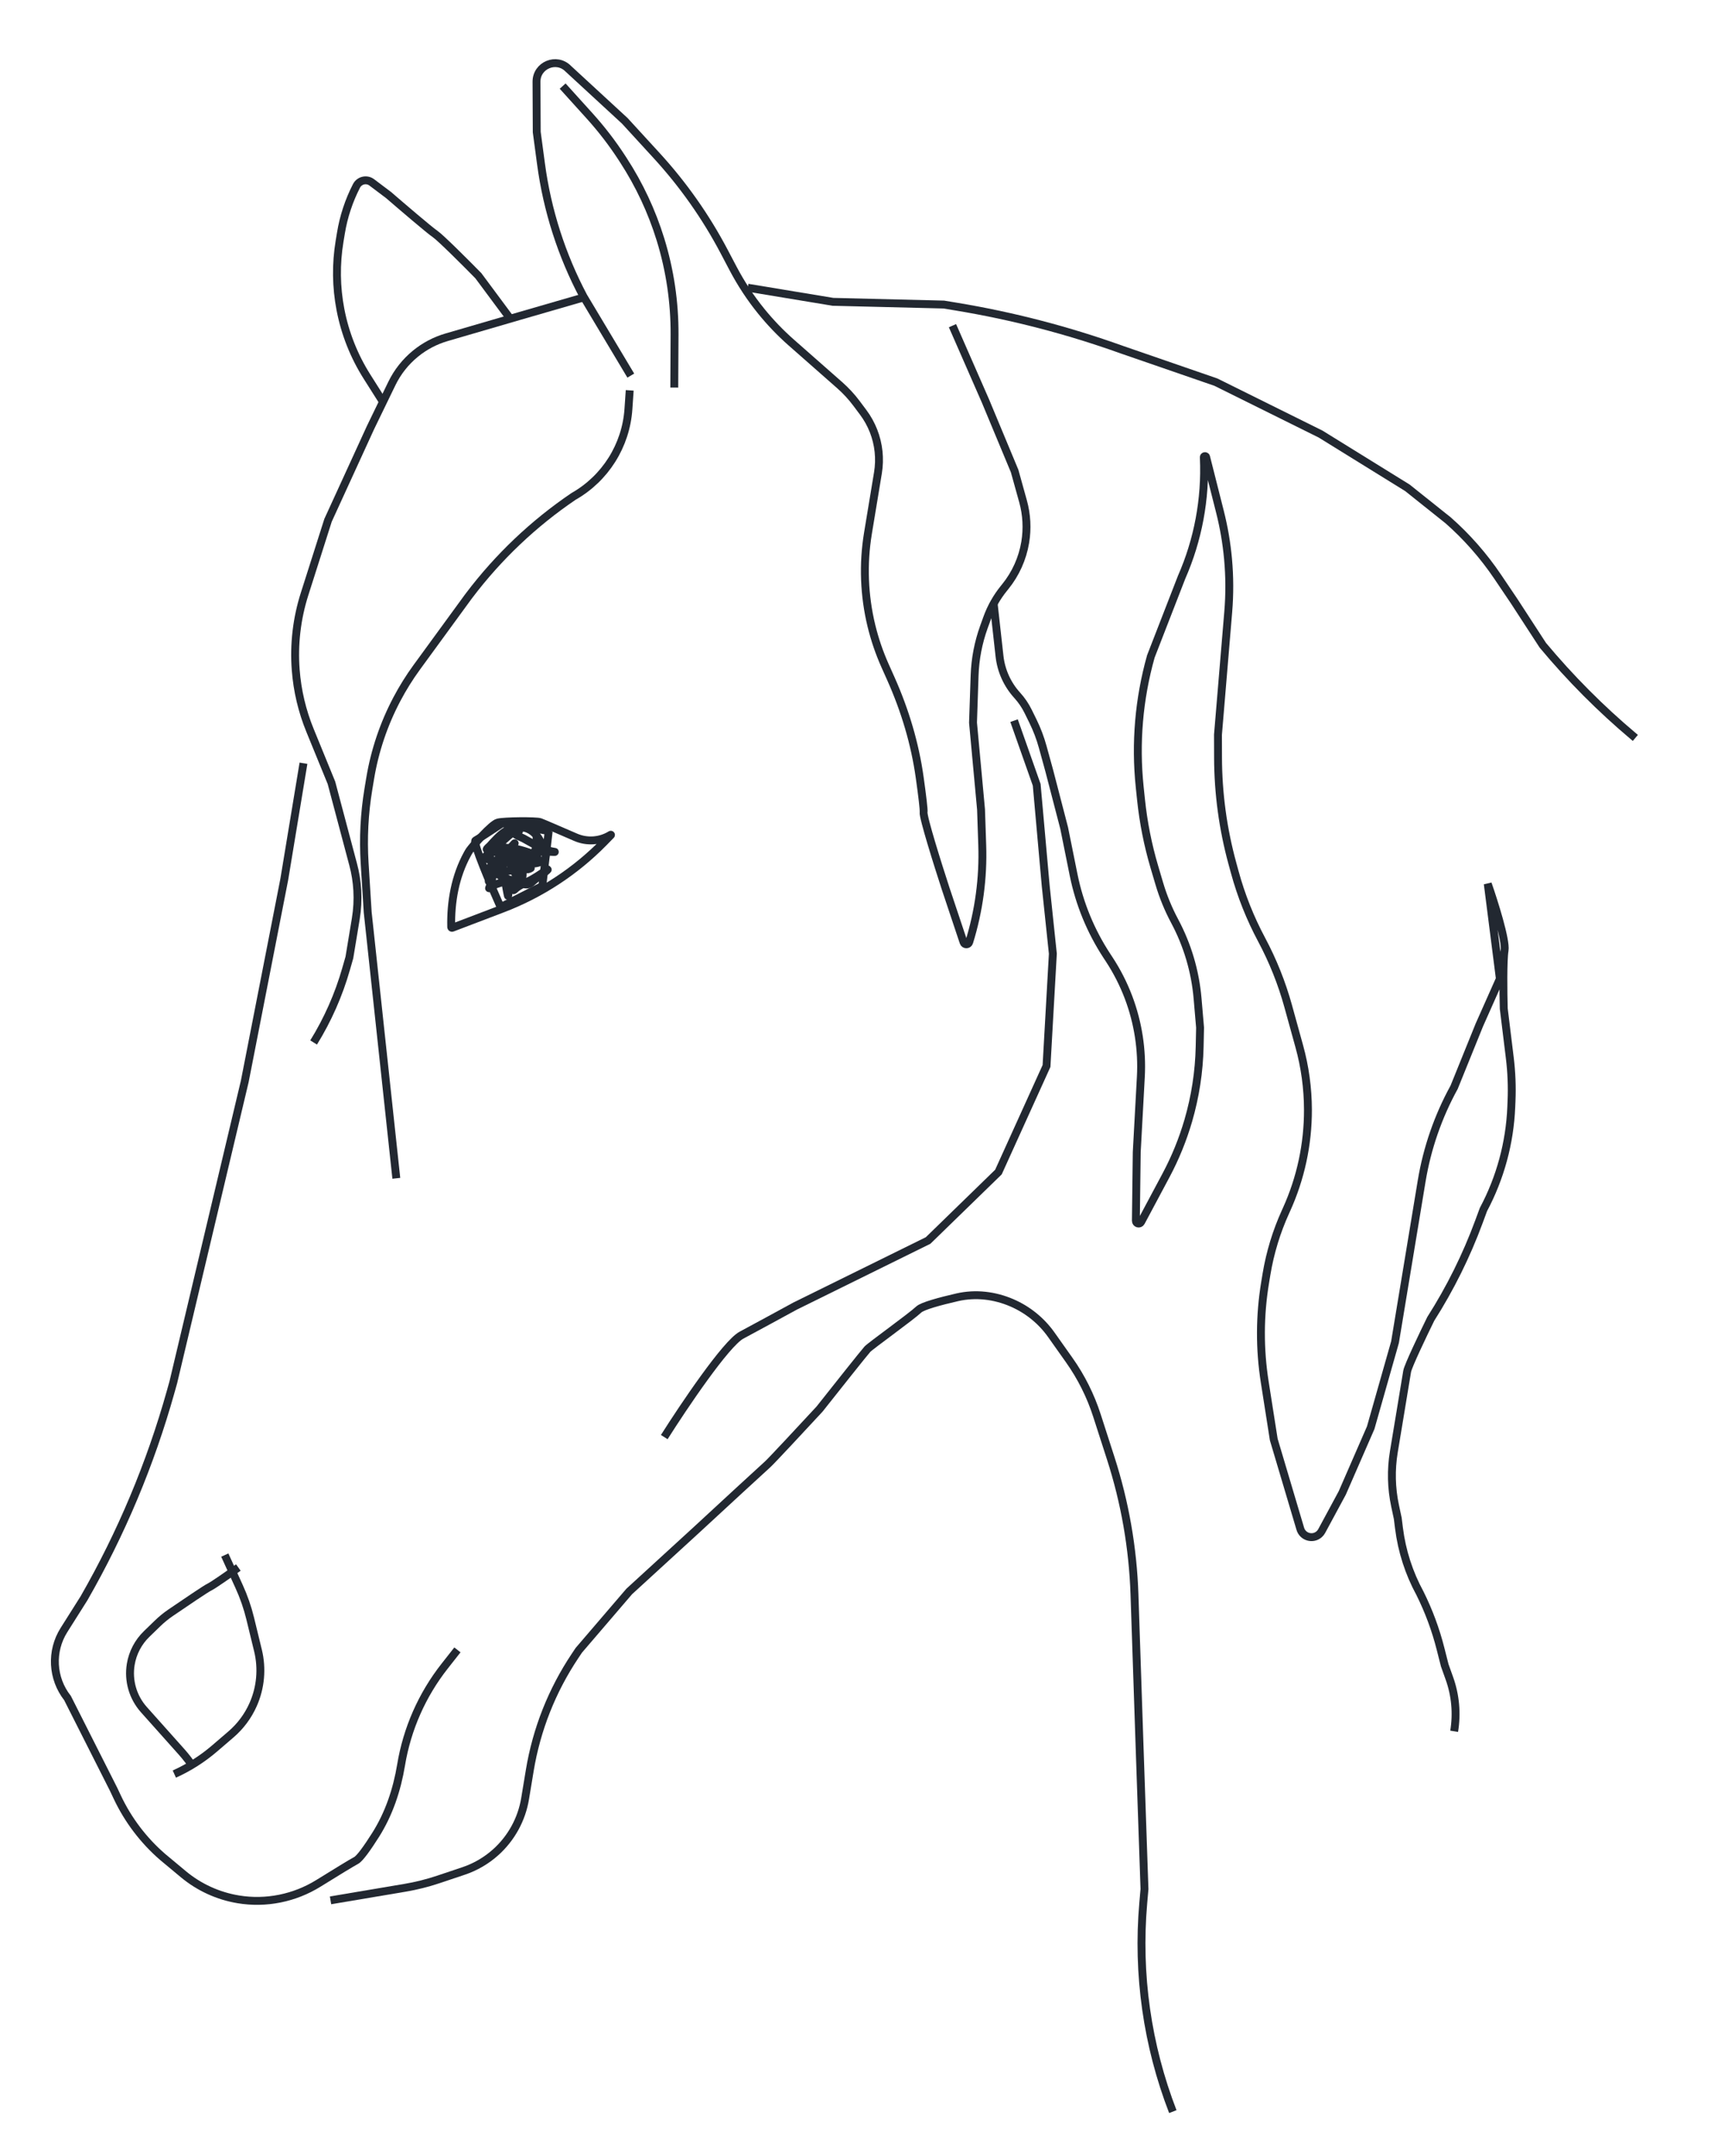 <?xml version="1.0" encoding="UTF-8"?> <svg xmlns="http://www.w3.org/2000/svg" width="218" height="273" viewBox="0 0 218 273" fill="none"> <path d="M79.766 49.433L79.603 51.807C79.286 56.426 76.674 60.579 72.646 62.865V62.865V62.865C67.584 66.295 63.118 70.534 59.429 75.412L59.281 75.607L52.807 84.48C51.864 85.772 51.017 87.129 50.271 88.543V88.543C48.609 91.691 47.466 95.087 46.885 98.599L46.663 99.939C46.152 103.029 45.993 106.167 46.188 109.293L46.577 115.53L50.202 149.215" stroke="#222831"></path> <path d="M38.441 96.653L36.006 111.375L31.006 136.931L21.952 175.051L21.622 176.229C19.058 185.373 15.369 194.163 10.64 202.399V202.399L8.104 206.415C6.414 209.091 6.593 212.542 8.551 215.03V215.03L14.378 226.564L14.848 227.561C16.215 230.467 18.177 233.054 20.606 235.156V235.156L23.224 237.337C25.219 238.998 27.621 240.097 30.183 240.521V240.521C33.698 241.103 37.303 240.373 40.332 238.496C42.535 237.13 44.601 235.864 45.11 235.599C45.583 235.353 46.562 233.967 47.568 232.379C49.269 229.693 50.287 226.643 50.806 223.506V223.506C51.562 218.934 53.461 214.627 56.327 210.985L57.942 208.932" stroke="#222831"></path> <path d="M28.475 196.926L30.289 200.907C30.886 202.216 31.358 203.578 31.698 204.976L32.678 209.004C33.237 211.3 33.019 213.717 32.057 215.875V215.875C31.414 217.319 30.458 218.602 29.259 219.632L27.189 221.409C25.651 222.73 23.932 223.824 22.084 224.659V224.659" stroke="#222831"></path> <path d="M30.192 198.5C29.152 199.244 26.961 200.784 26.515 200.985C26.135 201.157 23.464 202.962 21.602 204.236C21.015 204.637 20.465 205.088 19.954 205.583L18.574 206.921C17.509 207.953 16.804 209.3 16.562 210.762V210.762C16.22 212.829 16.833 214.94 18.228 216.502L23.013 221.862C23.571 222.488 24.081 223.156 24.536 223.861V223.861" stroke="#222831"></path> <path d="M41.869 240.649L51.293 239.061C52.729 238.819 54.143 238.465 55.524 238.002L58.708 236.934C60.221 236.427 61.614 235.615 62.801 234.548V234.548C64.772 232.775 66.082 230.385 66.515 227.769C66.745 226.381 66.969 225.027 67.106 224.198V224.198C67.963 219.015 69.915 214.075 72.833 209.708L73.317 208.983L79.706 201.532L88.213 193.743C91.053 191.119 96.833 185.785 97.234 185.438C97.635 185.092 101.782 180.633 103.805 178.447C105.688 176.066 109.538 171.214 109.873 170.857C110.29 170.41 115.457 166.71 116.376 165.831C116.836 165.39 119.049 164.787 121.257 164.281C123.578 163.749 126.001 164.04 128.186 164.987V164.987C130.19 165.855 131.916 167.256 133.177 169.038L135.435 172.226C136.955 174.372 138.138 176.736 138.946 179.239L140.695 184.661C142.495 190.243 143.509 196.049 143.705 201.911L144.336 220.728L144.972 239.224L144.816 241.011C144.033 249.979 145.314 259.007 148.562 267.403V267.403" stroke="#222831"></path> <path d="M128.451 91.258L131.318 99.381L132.463 112.203L133.366 120.774L132.562 134.992L126.473 148.423L117.563 157.09L100.722 165.391C99.273 166.182 95.886 168.028 93.924 169.079C91.963 170.13 86.585 178.12 84.142 181.985" stroke="#222831"></path> <path d="M207.151 93.445L206.92 93.251C202.757 89.75 198.911 85.888 195.428 81.71V81.71L191.797 76.125L189.718 73.043C187.937 70.401 185.825 67.997 183.435 65.89V65.89L178.272 61.771L167.28 54.968L154.016 48.392L142.066 44.267V44.267C135.265 41.828 128.258 40.007 121.13 38.828L119.547 38.567L105.511 38.222L94.72 36.437" stroke="#222831"></path> <path d="M184.198 219.243V219.243C184.57 216.993 184.363 214.686 183.596 212.539L183.003 210.881L182.472 208.789C181.857 206.363 180.984 204.01 179.869 201.769V201.769V201.769C178.475 199.21 177.574 196.412 177.211 193.521L177.056 192.28L176.716 190.691C176.237 188.445 176.183 186.128 176.557 183.862V183.862L177.388 178.843C177.627 177.393 178.135 174.326 178.245 173.657C178.356 172.987 180.284 168.952 181.234 167.018V167.018C183.703 163.142 185.75 159.013 187.342 154.701L187.907 153.168V153.168C190.04 149.166 191.245 144.734 191.433 140.202L191.465 139.431C191.542 137.597 191.468 135.758 191.244 133.936L190.482 127.727C190.428 125.799 190.374 121.625 190.584 120.353C190.794 119.082 189.252 114.204 188.455 111.923L189.989 123.95L187.39 129.794L184.194 137.687V137.687C182.167 141.376 180.77 145.402 180.083 149.554V149.554L178.603 158.505L176.707 169.965L173.627 180.799L170.027 189.055L167.421 193.883C167.342 194.029 167.238 194.162 167.115 194.274V194.274C166.311 195.003 165.021 194.643 164.712 193.603L161.348 182.292L160.203 175.003C159.547 170.831 159.564 166.581 160.253 162.414L160.426 161.368C160.879 158.631 161.691 155.965 162.841 153.441L162.937 153.228C164.755 149.24 165.689 144.906 165.678 140.523V140.523C165.671 137.805 165.301 135.101 164.576 132.482L163.173 127.408C162.365 124.485 161.236 121.66 159.807 118.985V118.985C158.358 116.272 157.217 113.405 156.407 110.438L156.104 109.329C154.911 104.964 154.301 100.46 154.289 95.935L154.281 93.037L155.581 77.487C155.767 75.256 155.759 73.013 155.556 70.784V70.784C155.373 68.775 155.033 66.782 154.538 64.826L152.779 57.872C152.736 57.699 152.48 57.736 152.488 57.914L152.493 58.032C152.721 63.208 151.755 68.367 149.671 73.111V73.111L145.78 83.124V83.124C144.268 88.494 143.788 94.103 144.366 99.653L144.536 101.283C144.836 104.151 145.397 106.985 146.214 109.75L146.842 111.875C147.33 113.526 147.984 115.123 148.795 116.642V116.642C150.415 119.675 151.402 123.006 151.696 126.432L152.014 130.131L151.961 132.553C151.891 135.72 151.407 138.864 150.522 141.905V141.905C149.821 144.31 148.874 146.637 147.695 148.847L144.539 154.76C144.367 155.083 143.878 154.957 143.882 154.591L143.991 145.906L144.511 136.385C144.698 132.947 144.165 129.508 142.947 126.288V126.288C142.307 124.598 141.484 122.984 140.492 121.473L140.216 121.053C138.165 117.928 136.73 114.439 135.991 110.775L134.796 104.854L132.905 97.58L132.08 94.581C131.772 93.462 131.359 92.374 130.848 91.332L130.239 90.092C129.874 89.348 129.405 88.659 128.847 88.046V88.046C127.598 86.674 126.814 84.942 126.609 83.097L125.853 76.305" stroke="#222831"></path> <path d="M120.652 41.242L124.831 50.784L128.522 59.645L129.587 63.475C130.057 65.165 130.152 66.937 129.866 68.668V68.668C129.525 70.728 128.654 72.665 127.339 74.288L127.173 74.493C126.253 75.628 125.53 76.909 125.035 78.283L124.632 79.4C123.922 81.368 123.525 83.436 123.454 85.528L123.252 91.515L124.269 102.511L124.42 107.027C124.56 111.189 124.001 115.344 122.766 119.321V119.321C122.659 119.666 122.172 119.671 122.057 119.328L119.779 112.511C118.809 109.543 116.894 103.457 116.993 102.855C117.043 102.555 116.811 100.684 116.5 98.464C115.894 94.14 114.628 89.937 112.848 85.949L112.104 84.283C111.38 82.66 110.804 80.974 110.384 79.247V79.247C109.451 75.406 109.302 71.417 109.947 67.517L111.209 59.886C111.357 58.991 111.383 58.08 111.288 57.178V57.178C111.096 55.376 110.422 53.66 109.337 52.21L108.491 51.079C107.863 50.239 107.149 49.467 106.362 48.774L100.242 43.387C98.863 42.173 97.587 40.845 96.429 39.417V39.417C95.07 37.742 93.88 35.936 92.874 34.027L91.726 31.846C89.41 27.45 86.538 23.371 83.181 19.708L79.138 15.298L71.979 8.7V8.7C70.501 7.2 67.949 8.254 67.959 10.359L67.989 16.72L68.531 20.764C69.317 26.634 71.138 32.317 73.911 37.55V37.55L79.903 47.565" stroke="#222831"></path> <path d="M71.271 10.903L74.667 14.658C76.178 16.329 77.555 18.117 78.783 20.006L78.963 20.284C80.983 23.391 82.562 26.764 83.657 30.305V30.305C84.864 34.211 85.467 38.278 85.446 42.366L85.411 49.077" stroke="#222831"></path> <path d="M64.743 40.503L60.596 34.919C59.052 33.345 55.792 30.085 55.112 29.629C54.431 29.172 50.903 26.154 49.223 24.702L47.094 23.098C46.45 22.613 45.524 22.825 45.156 23.542V23.542C44.195 25.414 43.531 27.424 43.188 29.501L43.012 30.562C42.538 33.431 42.577 36.361 43.127 39.216V39.216C43.708 42.23 44.849 45.107 46.491 47.7L48.504 50.88" stroke="#222831"></path> <path d="M73.8 37.704L65.677 40.056L56.575 42.709C55.133 43.129 53.791 43.835 52.628 44.785V44.785C51.367 45.814 50.346 47.106 49.636 48.57L46.933 54.144L41.553 65.887L38.577 75.233C37.59 78.334 37.21 81.597 37.459 84.842V84.842C37.66 87.469 38.27 90.049 39.268 92.487L41.985 99.13L44.737 109.481C45.021 110.548 45.196 111.641 45.259 112.743V112.743C45.328 113.948 45.264 115.157 45.067 116.347L44.257 121.248L43.837 122.713C42.9 125.987 41.517 129.117 39.726 132.014V132.014" stroke="#222831"></path> <path d="M59.474 107.694C59.411 107.782 59.313 107.948 59.192 108.17C57.659 110.978 57.081 114.198 57.156 117.396C57.157 117.465 57.227 117.512 57.291 117.487L63.645 115.068C68.496 113.221 72.888 110.344 76.518 106.635L77.388 105.745C77.408 105.726 77.383 105.695 77.36 105.709C76.023 106.538 74.364 106.656 72.921 106.03C70.896 105.15 68.679 104.194 68.405 104.1C67.917 103.934 63.874 103.953 63.066 104.163C62.258 104.373 59.92 107.08 59.474 107.694Z" stroke="#222831"></path> <path d="M69.505 105.228L68.698 112.199L63.412 114.877C62.192 112.145 59.845 106.634 60.224 106.438C60.602 106.242 62.64 104.9 63.612 104.253L69.842 105.284" stroke="#222831"></path> <path d="M67.236 109.934C66.222 110.605 65.413 109.021 65.361 108.191C65.358 108.139 65.37 107.981 65.373 108.033C65.405 108.544 65.452 109.053 65.51 109.562C65.545 109.867 65.577 110.187 65.663 110.484C65.707 110.636 65.687 110.167 65.676 110.01C65.641 109.53 65.608 109.035 65.472 108.571C65.327 108.078 65.434 109.418 65.438 109.491C65.444 109.588 65.587 110.932 65.537 110.953C65.351 111.031 64.406 108.982 64.308 108.817C64.295 108.795 63.808 107.887 63.737 107.919C63.615 107.974 63.659 108.178 63.651 108.312C63.612 108.958 63.67 109.608 63.755 110.248C63.858 111.023 64.039 111.783 64.159 112.555C64.168 112.608 64.335 113.514 64.359 113.474C64.43 113.353 64.365 113.152 64.331 113.031C64.221 112.639 64.102 112.25 64.004 111.854C63.615 110.285 63.41 108.704 63.303 107.093C63.273 106.635 63.292 107.238 63.292 107.328C63.3 108.26 63.31 109.202 63.477 110.122C63.529 110.412 63.609 110.692 63.672 110.979C63.732 111.247 63.642 110.43 63.617 110.156C63.574 109.676 63.537 109.158 63.364 108.702C63.233 108.357 62.995 109.223 62.991 109.232C62.743 109.828 62.47 110.412 62.205 111C62.106 111.221 61.702 112.084 62.062 111.276C62.773 109.679 63.674 108.346 64.896 107.092C64.991 106.995 65.252 106.687 65.187 106.806C64.87 107.383 64.449 107.935 64.033 108.441C63.415 109.194 62.666 109.81 61.81 110.275C61.627 110.374 61.991 109.895 62.12 109.731C62.663 109.04 63.33 108.575 64.077 108.132C64.197 108.061 65.073 107.582 64.814 107.503C64.094 107.282 63.341 107.287 62.61 107.166C62.305 107.116 62.767 106.815 62.822 106.763C63.844 105.819 65.016 104.873 66.365 104.456C66.625 104.376 67.427 103.869 67.658 104.183C67.814 104.395 67.819 104.831 67.852 105.07C67.956 105.815 68.078 106.681 67.878 107.418C67.687 108.121 66.915 109.123 66.061 108.982C65.982 108.969 66.068 108.87 66.087 108.847C66.391 108.476 66.831 108.231 67.278 108.077C68.158 107.775 69.032 107.819 69.94 107.878C70.049 107.885 70.375 107.894 70.267 107.876C69.756 107.791 69.296 107.687 68.809 107.482C67.946 107.118 67.14 106.629 66.32 106.18C66.079 106.048 65.323 105.794 65.162 105.523C65.103 105.422 65.707 105.364 65.743 105.274C65.864 104.973 65.28 105.222 65.251 105.238C64.733 105.54 64.281 105.974 63.834 106.367C63.381 106.765 62.89 107.139 62.473 107.574C62.184 107.875 61.858 108.104 61.556 108.386C61.236 108.685 61.885 108.851 62.164 108.935C62.813 109.131 63.605 108.789 64.286 108.848C64.659 108.88 65.768 109.042 65.781 109.603C65.794 110.119 64.774 110.224 64.455 110.284C64.103 110.351 63.735 110.388 63.398 110.516C63.377 110.524 63.076 110.61 63.065 110.635C62.956 110.886 65.592 111.789 65.908 111.867C66.416 111.991 66.891 112.15 67.307 111.775C67.844 111.289 68.398 110.879 68.998 110.465C69.134 110.371 69.504 110.055 69.351 110.117C69.138 110.202 68.965 110.364 68.774 110.491C68.248 110.841 67.719 111.182 67.161 111.479C66.537 111.812 65.911 112.048 65.356 112.492C65.249 112.577 65.178 112.688 65.051 112.733C64.934 112.775 64.997 112.523 65.001 112.489C65.041 112.168 65.101 111.848 64.886 111.569C64.579 111.171 64.081 111.546 63.734 111.678C63.151 111.899 62.543 112.007 62.038 112.391C61.946 112.461 61.913 112.572 61.996 112.35C62.164 111.9 62.329 111.44 62.406 110.964C62.544 110.104 62.331 109.301 62.07 108.495C61.925 108.047 62.255 107.839 62.644 107.672C64.055 107.067 65.595 107.481 66.979 107.951C67.026 107.967 68.611 108.598 67.851 108.401C66.623 108.084 65.396 108.115 64.139 108.052C63.387 108.014 62.337 107.953 61.659 107.572C61.572 107.523 62.032 107.142 62.072 107.098C63.272 105.766 64.561 104.305 66.556 104.856C67.515 105.121 68.175 105.903 68.572 106.775C68.793 107.261 69.056 107.845 69.098 108.385C69.151 109.053 68.127 109.322 67.631 109.349C66.8 109.394 66.16 108.876 65.462 108.528C65.45 108.522 65.574 108.739 65.586 108.764C65.692 108.979 65.793 109.197 65.896 109.413C66.116 109.873 66.263 110.516 66.181 111.011" stroke="#222831" stroke-linecap="round"></path> </svg> 